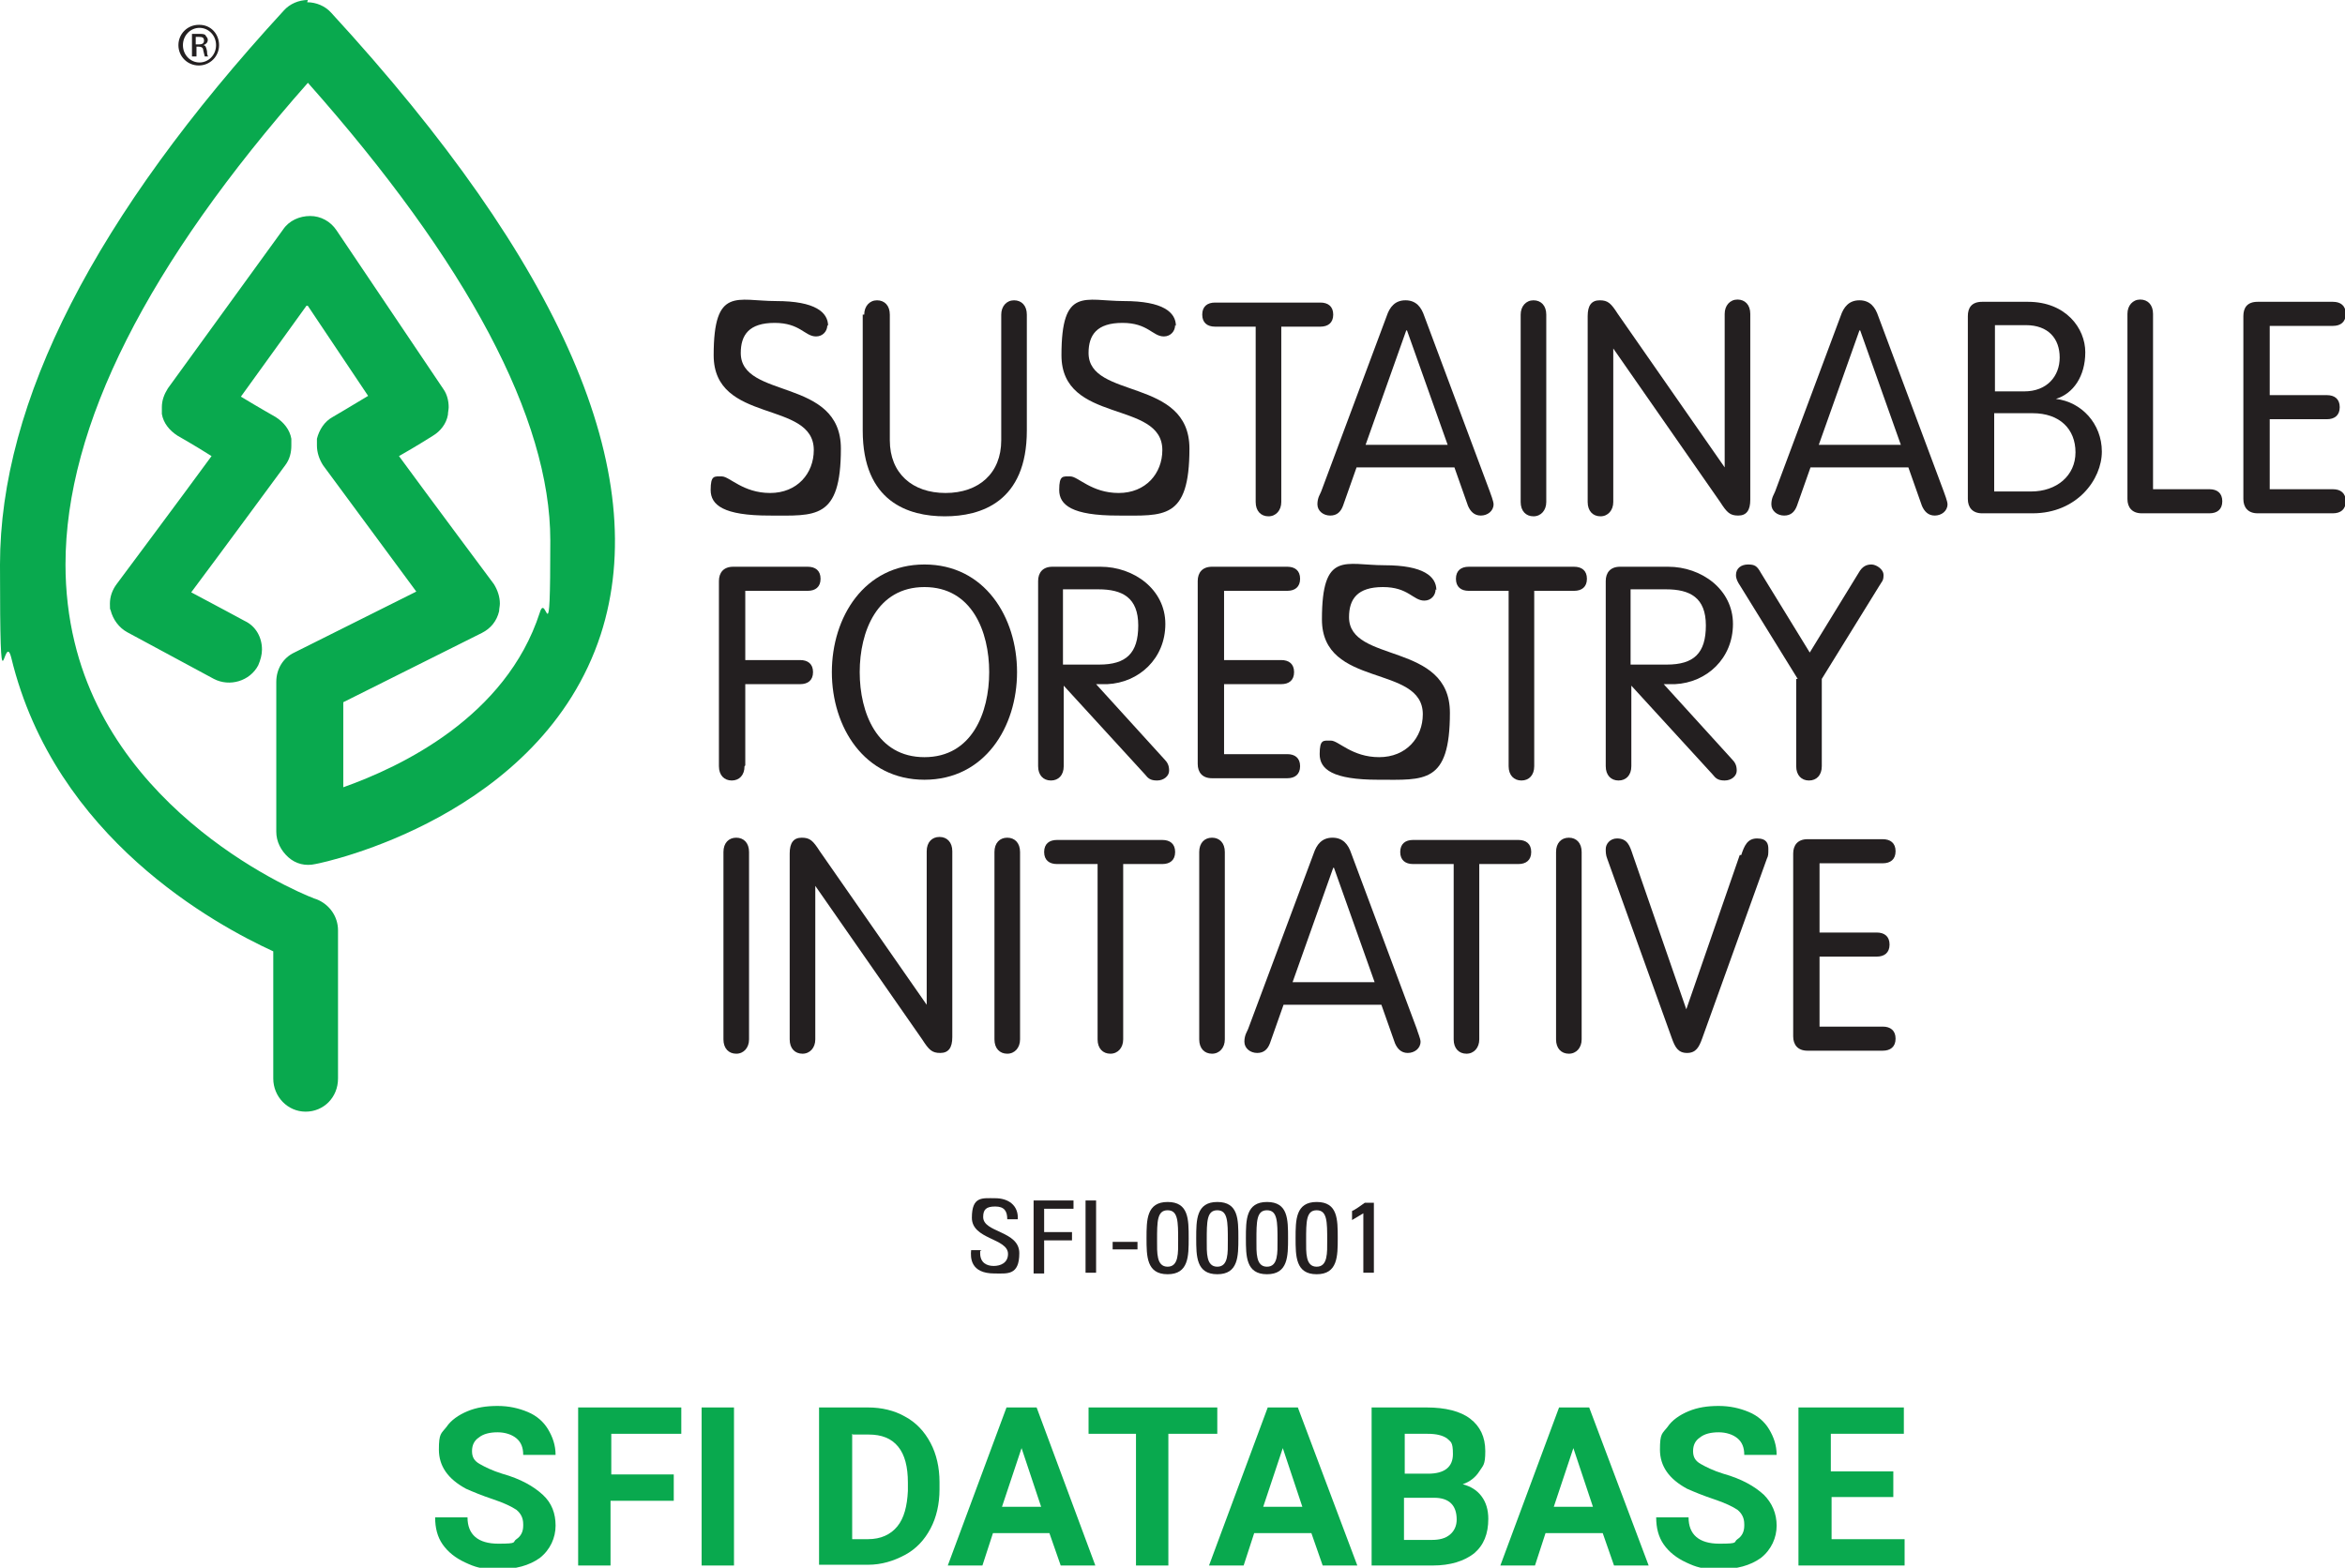 <?xml version="1.0" encoding="UTF-8"?>
<svg xmlns="http://www.w3.org/2000/svg" version="1.1" viewBox="0 0 311.5 208.3">
  <defs>
    <style>
      .cls-1 {
        fill: #231f20;
      }

      .cls-2 {
        fill: #09a94e;
      }
    </style>
  </defs>
  <!-- Generator: Adobe Illustrator 28.7.1, SVG Export Plug-In . SVG Version: 1.2.0 Build 142)  -->
  <g>
    <g id="Layer_1">
      <g>
        <path class="cls-2" d="M40.9,0c-1.2,0-2.4.5-3.2,1.4C12.6,28.7,0,53.4,0,75s.5,8.4,1.5,12.4c5.8,24,27.2,35.5,34.8,39v16.9c0,2.4,1.9,4.4,4.3,4.4s4.3-1.9,4.3-4.4v-19.7c0-1.8-1.1-3.4-2.8-4.1-.3,0-26.4-10-32.2-34.2-.8-3.3-1.2-6.8-1.2-10.3,0-18.4,10.9-39.9,32.2-64,21.2,23.9,32.2,44.6,32.2,60.8s-.5,6.6-1.4,9.6c-4.5,13.9-18.5,20.5-26.1,23.2v-11.3c3.8-1.9,18.4-9.2,18.4-9.2,1.2-.6,2-1.6,2.3-2.9,0-.3.1-.7.1-1,0-.9-.3-1.8-.8-2.6,0,0-8.8-11.8-12.6-17,2.3-1.3,4.5-2.7,4.5-2.7,1-.6,1.8-1.6,2-2.8,0-.3.1-.7.1-1,0-.8-.2-1.7-.7-2.4l-14.2-21.1c-.8-1.2-2.1-1.9-3.5-1.9-1.4,0-2.8.6-3.6,1.8l-15.3,21.1c-.5.8-.8,1.6-.8,2.5s0,.6,0,.9c.2,1.2,1,2.2,2.1,2.9,0,0,2.3,1.3,4.5,2.7-3.8,5.2-12.6,17-12.6,17-.6.8-.9,1.7-.9,2.6s0,.6.1.9c.3,1.2,1.1,2.3,2.2,2.9l11.5,6.2c2.1,1.1,4.8.3,5.9-1.8.3-.7.5-1.4.5-2.1,0-1.6-.8-3.1-2.3-3.8,0,0-3.7-2-7.1-3.8,3.9-5.2,12.5-16.9,12.5-16.9.6-.8.8-1.7.8-2.6s0-.6,0-.9c-.2-1.2-1-2.2-2.1-2.9,0,0-2.3-1.3-4.6-2.7,2.7-3.7,5.6-7.8,8.8-12.2,3,4.5,5.7,8.5,8.1,12.1-2.3,1.4-4.7,2.8-4.7,2.8-1.1.6-1.8,1.7-2.1,2.9,0,.3,0,.6,0,.9,0,.9.3,1.8.8,2.6,0,0,8.4,11.4,12.4,16.8-5.6,2.8-16.2,8.1-16.2,8.1-1.5.7-2.4,2.2-2.4,3.9v19.9c0,1.3.6,2.5,1.6,3.4s2.3,1.2,3.6.9c1.2-.2,30-6.3,37.9-30.5,6.9-21.4-5.1-49.2-35.8-82.6-.8-.9-2-1.4-3.2-1.4h0Z"/>
        <path class="cls-1" d="M109.9,43.2c0,.8-.6,1.5-1.5,1.5-1.5,0-2.1-1.8-5.5-1.8s-4.5,1.6-4.5,4c0,6.2,13.3,3.2,13.3,12.7s-3.4,8.9-9.5,8.9-7.8-1.4-7.8-3.4.5-1.8,1.5-1.8,2.8,2.2,6.4,2.2,5.8-2.6,5.8-5.7c0-6.7-13.3-3.4-13.3-12.6s3.1-7.2,8.3-7.2,6.9,1.5,6.9,3.3h0Z"/>
        <path class="cls-1" d="M114.8,41.8c0-1.1.7-1.9,1.7-1.9s1.7.7,1.7,1.9v16.7c0,4.4,3,7,7.4,7s7.4-2.6,7.4-7v-16.7c0-1.1.7-1.9,1.7-1.9s1.7.7,1.7,1.9v15.4c0,9.5-6.1,11.4-10.9,11.4s-10.9-1.9-10.9-11.4v-15.4h0Z"/>
        <path class="cls-1" d="M156.1,43.2c0,.8-.6,1.5-1.5,1.5-1.5,0-2.1-1.8-5.5-1.8s-4.5,1.6-4.5,4c0,6.2,13.4,3.2,13.4,12.7s-3.4,8.9-9.5,8.9-7.8-1.4-7.8-3.4.5-1.8,1.5-1.8,2.8,2.2,6.4,2.2,5.8-2.6,5.8-5.7c0-6.7-13.4-3.4-13.4-12.6s3.1-7.2,8.3-7.2,6.9,1.5,6.9,3.3h0Z"/>
        <path class="cls-1" d="M166.6,43.4h-5.2c-1,0-1.7-.5-1.7-1.6s.7-1.6,1.7-1.6h14c1,0,1.7.5,1.7,1.6s-.7,1.6-1.7,1.6h-5.2v23.3c0,1.1-.7,1.9-1.7,1.9s-1.7-.7-1.7-1.9v-23.3h0Z"/>
        <path class="cls-1" d="M178.4,67.2c-.3.8-.8,1.3-1.7,1.3s-1.7-.6-1.7-1.5.4-1.4.5-1.7l8.7-23.3c.4-1.2,1.1-2.1,2.5-2.1s2.1.9,2.5,2.1l8.7,23.3c.1.3.5,1.3.5,1.7,0,.9-.8,1.5-1.7,1.5s-1.4-.6-1.7-1.3l-1.8-5.1h-13l-1.8,5.1h0ZM186.8,43.9h0l-5.4,15.2h10.9l-5.4-15.2h0Z"/>
        <path class="cls-1" d="M205.4,66.7c0,1.1-.7,1.9-1.7,1.9s-1.7-.7-1.7-1.9v-24.9c0-1.1.7-1.9,1.7-1.9s1.7.7,1.7,1.9v24.9Z"/>
        <path class="cls-1" d="M214.3,66.7c0,1.1-.7,1.9-1.7,1.9s-1.7-.7-1.7-1.9v-24.7c0-1.4.5-2.1,1.6-2.1s1.5.4,2.4,1.8l14.2,20.4h0v-20.4c0-1.1.7-1.9,1.7-1.9s1.7.7,1.7,1.9v24.7c0,1.4-.5,2.1-1.6,2.1s-1.5-.4-2.4-1.8l-14.2-20.4h0v20.4h0Z"/>
        <path class="cls-1" d="M238.7,67.2c-.3.8-.8,1.3-1.7,1.3s-1.7-.6-1.7-1.5.4-1.4.5-1.7l8.7-23.3c.4-1.2,1.1-2.1,2.5-2.1s2.1.9,2.5,2.1l8.7,23.3c.1.3.5,1.3.5,1.7,0,.9-.8,1.5-1.7,1.5s-1.4-.6-1.7-1.3l-1.8-5.1h-13l-1.8,5.1h0ZM247,43.9h0l-5.4,15.2h10.9l-5.4-15.2h0Z"/>
        <path class="cls-1" d="M261.4,42c0-1.1.5-1.9,1.9-1.9h6.1c5,0,7.6,3.5,7.6,6.7s-1.6,5.5-3.9,6.2h0c3.4.4,6.1,3.3,6.1,7s-3.3,8.2-9.2,8.2h-6.7c-1.3,0-1.9-.8-1.9-1.9v-24.3h0ZM264.9,52h4c3,0,4.7-2,4.7-4.5s-1.5-4.3-4.5-4.3h-4.1v8.9ZM264.9,65.3h4.9c3.4,0,5.9-2.1,5.9-5.2s-2.1-5.2-5.7-5.2h-5.1v10.4Z"/>
        <path class="cls-1" d="M286.1,65h7.4c1,0,1.7.5,1.7,1.6s-.7,1.6-1.7,1.6h-9c-1.3,0-1.9-.8-1.9-1.9v-24.6c0-1.1.7-1.9,1.7-1.9s1.7.7,1.7,1.9v23.3h0Z"/>
        <path class="cls-1" d="M301.5,65h8.4c1,0,1.7.5,1.7,1.6s-.7,1.6-1.7,1.6h-10c-1.3,0-1.9-.8-1.9-1.9v-24.3c0-1.1.5-1.9,1.9-1.9h10c1,0,1.7.5,1.7,1.6s-.7,1.6-1.7,1.6h-8.4v9.2h7.6c1,0,1.7.5,1.7,1.6s-.7,1.6-1.7,1.6h-7.6v9.2Z"/>
        <path class="cls-1" d="M98.9,101.8c0,1.2-.7,1.9-1.7,1.9s-1.7-.7-1.7-1.9v-24.6c0-1.1.6-1.9,1.9-1.9h9.9c1,0,1.7.5,1.7,1.6s-.7,1.6-1.7,1.6h-8.3v9.2h7.3c1,0,1.7.5,1.7,1.6s-.7,1.6-1.7,1.6h-7.3v10.8h0Z"/>
        <path class="cls-1" d="M122.8,75c8,0,12.3,7,12.3,14.3s-4.3,14.3-12.3,14.3-12.3-7-12.3-14.3,4.3-14.3,12.3-14.3ZM122.8,100.6c6.3,0,8.6-5.9,8.6-11.3s-2.3-11.3-8.6-11.3-8.6,5.9-8.6,11.3,2.3,11.3,8.6,11.3Z"/>
        <path class="cls-1" d="M141.3,101.8c0,1.2-.7,1.9-1.7,1.9s-1.7-.7-1.7-1.9v-24.6c0-1.1.6-1.9,1.9-1.9h6.4c4.4,0,8.6,3,8.6,7.6s-3.5,7.8-7.7,8h-1.5s9,9.9,9,9.9c.5.5.7.9.7,1.6s-.7,1.3-1.6,1.3-1.2-.3-1.6-.8l-10.8-11.8v10.7h0ZM141.3,88.3h4.7c3.6,0,5.2-1.5,5.2-5.2s-2.1-4.8-5.3-4.8h-4.7v10h0Z"/>
        <path class="cls-1" d="M162.6,100.2h8.4c1,0,1.7.5,1.7,1.6s-.7,1.6-1.7,1.6h-10c-1.3,0-1.9-.8-1.9-1.9v-24.3c0-1.1.6-1.9,1.9-1.9h10c1,0,1.7.5,1.7,1.6s-.7,1.6-1.7,1.6h-8.4v9.2h7.6c1,0,1.7.5,1.7,1.6s-.7,1.6-1.7,1.6h-7.6s0,9.2,0,9.2Z"/>
        <path class="cls-1" d="M190.7,78.3c0,.8-.6,1.5-1.5,1.5-1.5,0-2.1-1.8-5.5-1.8s-4.5,1.6-4.5,4c0,6.2,13.4,3.2,13.4,12.7s-3.4,8.9-9.5,8.9-7.8-1.4-7.8-3.4.5-1.8,1.5-1.8,2.8,2.2,6.4,2.2,5.8-2.6,5.8-5.7c0-6.7-13.4-3.4-13.4-12.6s3.1-7.2,8.3-7.2,6.9,1.5,6.9,3.3h0Z"/>
        <path class="cls-1" d="M200.4,78.5h-5.3c-1,0-1.7-.5-1.7-1.6s.7-1.6,1.7-1.6h14c1,0,1.7.5,1.7,1.6s-.7,1.6-1.7,1.6h-5.3v23.3c0,1.2-.7,1.9-1.7,1.9s-1.7-.7-1.7-1.9v-23.3h0Z"/>
        <path class="cls-1" d="M216.7,101.8c0,1.2-.7,1.9-1.7,1.9s-1.7-.7-1.7-1.9v-24.6c0-1.1.6-1.9,1.9-1.9h6.4c4.4,0,8.6,3,8.6,7.6s-3.5,7.8-7.7,8h-1.5s9,9.9,9,9.9c.5.5.7.9.7,1.6s-.7,1.3-1.6,1.3-1.2-.3-1.6-.8l-10.8-11.8v10.7h0ZM216.7,88.3h4.7c3.6,0,5.2-1.5,5.2-5.2s-2.1-4.8-5.3-4.8h-4.7v10h0Z"/>
        <path class="cls-1" d="M238.8,90.2l-7.6-12.3c-.4-.6-.6-1-.6-1.5,0-.9.7-1.4,1.6-1.4s1.2.2,1.7,1.1l6.5,10.6,6.5-10.6c.5-.9,1.1-1.1,1.7-1.1s1.6.6,1.6,1.4-.2.8-.6,1.5l-7.6,12.3v11.6c0,1.2-.7,1.9-1.7,1.9s-1.7-.7-1.7-1.9v-11.6Z"/>
        <path class="cls-1" d="M99.5,138.1c0,1.1-.7,1.9-1.7,1.9s-1.7-.7-1.7-1.9v-24.9c0-1.2.7-1.9,1.7-1.9s1.7.7,1.7,1.9v24.9Z"/>
        <path class="cls-1" d="M108.3,138.1c0,1.1-.7,1.9-1.7,1.9s-1.7-.7-1.7-1.9v-24.7c0-1.4.5-2.1,1.6-2.1s1.5.4,2.4,1.8l14.2,20.4h0v-20.4c0-1.2.7-1.9,1.7-1.9s1.7.7,1.7,1.9v24.7c0,1.4-.5,2.1-1.6,2.1s-1.5-.4-2.4-1.8l-14.2-20.4h0v20.4Z"/>
        <path class="cls-1" d="M135.5,138.1c0,1.1-.7,1.9-1.7,1.9s-1.7-.7-1.7-1.9v-24.9c0-1.2.7-1.9,1.7-1.9s1.7.7,1.7,1.9v24.9Z"/>
        <path class="cls-1" d="M145.6,114.8h-5.2c-1,0-1.7-.5-1.7-1.6s.7-1.6,1.7-1.6h14c1,0,1.7.5,1.7,1.6s-.7,1.6-1.7,1.6h-5.2v23.3c0,1.1-.7,1.9-1.7,1.9s-1.7-.7-1.7-1.9v-23.3h0Z"/>
        <path class="cls-1" d="M162.7,138.1c0,1.1-.7,1.9-1.7,1.9s-1.7-.7-1.7-1.9v-24.9c0-1.2.7-1.9,1.7-1.9s1.7.7,1.7,1.9v24.9Z"/>
        <path class="cls-1" d="M168.7,138.6c-.3.8-.8,1.3-1.7,1.3s-1.7-.6-1.7-1.5.4-1.4.5-1.7l8.7-23.3c.4-1.2,1.1-2.1,2.5-2.1s2.1.9,2.5,2.1l8.7,23.3c.1.4.5,1.3.5,1.7,0,.9-.8,1.5-1.7,1.5s-1.4-.6-1.7-1.3l-1.8-5.1h-13l-1.8,5.1h0ZM177.1,115.3h0l-5.4,15.2h10.9l-5.4-15.2h0Z"/>
        <path class="cls-1" d="M193,114.8h-5.3c-1,0-1.7-.5-1.7-1.6s.7-1.6,1.7-1.6h14c1,0,1.7.5,1.7,1.6s-.7,1.6-1.7,1.6h-5.2v23.3c0,1.1-.7,1.9-1.7,1.9s-1.7-.7-1.7-1.9v-23.3Z"/>
        <path class="cls-1" d="M210.1,138.1c0,1.1-.7,1.9-1.7,1.9s-1.7-.7-1.7-1.9v-24.9c0-1.2.7-1.9,1.7-1.9s1.7.7,1.7,1.9v24.9Z"/>
        <path class="cls-1" d="M231.3,113.6c.4-1.2.8-2.2,2.1-2.2s1.5.7,1.5,1.4,0,.9-.2,1.3l-8.6,23.9c-.4,1.1-.8,1.9-2,1.9s-1.6-.8-2-1.9l-8.6-23.9c-.2-.5-.2-.9-.2-1.3,0-.7.6-1.4,1.5-1.4,1.4,0,1.7,1,2.1,2.2l7.1,20.5h0l7.1-20.5h0Z"/>
        <path class="cls-1" d="M241.7,136.4h8.4c1,0,1.7.5,1.7,1.6s-.7,1.6-1.7,1.6h-10c-1.3,0-1.9-.8-1.9-1.9v-24.3c0-1.1.6-1.9,1.9-1.9h10c1,0,1.7.5,1.7,1.6s-.7,1.6-1.7,1.6h-8.4v9.2h7.6c1,0,1.7.5,1.7,1.6s-.7,1.6-1.7,1.6h-7.6v9.2h0Z"/>
      </g>
      <path class="cls-1" d="M26.5,3.3c1.5,0,2.6,1.2,2.6,2.7s-1.2,2.7-2.7,2.7-2.7-1.2-2.7-2.7,1.2-2.7,2.7-2.7c0,0,0,0,0,0ZM26.5,3.7c-1.2,0-2.2,1-2.2,2.3s1,2.3,2.2,2.3c1.2,0,2.2-1,2.2-2.3s-1-2.3-2.2-2.3c0,0,0,0,0,0ZM26,7.5h-.5v-3c.2,0,.5,0,.9,0s.8,0,.9.2.3.3.3.6c0,.4-.3.6-.6.7h0c.3,0,.4.3.5.8,0,.5.1.7.2.7h-.5c0,0-.1-.4-.2-.8,0-.4-.3-.5-.6-.5h-.3v1.3h0ZM26,5.9h.4c.4,0,.7-.1.7-.5s-.2-.5-.7-.5-.3,0-.4,0v1h0Z"/>
      <g>
        <path class="cls-1" d="M130.2,166.2v.3c0,1.3.9,1.7,1.8,1.7s1.9-.4,1.9-1.6c0-2.1-4.8-1.9-4.8-4.8s1.4-2.6,3.1-2.6,3.1.9,3,2.8h-1.4c0-1.1-.4-1.7-1.6-1.7s-1.6.4-1.6,1.4c0,2.1,4.8,1.8,4.8,4.8s-1.6,2.7-3.3,2.7c-3.2,0-3.2-2.1-3.1-3.1h1.4Z"/>
        <path class="cls-1" d="M137.3,169.1v-9.6h5.3v1.1h-3.9v3.1h3.7v1.1h-3.7v4.4h-1.4,0Z"/>
        <path class="cls-1" d="M145.6,169.1h-1.4v-9.6h1.4v9.6Z"/>
        <path class="cls-1" d="M147.8,165h3.3v1h-3.3v-1Z"/>
        <path class="cls-1" d="M157.9,164.5c0,2.4,0,4.8-2.8,4.8s-2.8-2.4-2.8-4.8,0-4.8,2.8-4.8,2.8,2.3,2.8,4.8ZM153.7,164.8c0,1.6-.1,3.5,1.4,3.5s1.4-1.9,1.4-3.5c0-2.5,0-4-1.4-4s-1.4,1.5-1.4,4Z"/>
        <path class="cls-1" d="M164.5,164.5c0,2.4,0,4.8-2.8,4.8s-2.8-2.4-2.8-4.8,0-4.8,2.8-4.8,2.8,2.3,2.8,4.8ZM160.3,164.8c0,1.6-.1,3.5,1.4,3.5s1.4-1.9,1.4-3.5c0-2.5,0-4-1.4-4s-1.4,1.5-1.4,4Z"/>
        <path class="cls-1" d="M171.1,164.5c0,2.4,0,4.8-2.8,4.8s-2.8-2.4-2.8-4.8,0-4.8,2.8-4.8,2.8,2.3,2.8,4.8ZM166.9,164.8c0,1.6-.1,3.5,1.4,3.5s1.4-1.9,1.4-3.5c0-2.5,0-4-1.4-4s-1.4,1.5-1.4,4Z"/>
        <path class="cls-1" d="M177.7,164.5c0,2.4,0,4.8-2.8,4.8s-2.8-2.4-2.8-4.8,0-4.8,2.8-4.8,2.8,2.3,2.8,4.8ZM173.5,164.8c0,1.6-.1,3.5,1.4,3.5s1.4-1.9,1.4-3.5c0-2.5,0-4-1.4-4s-1.4,1.5-1.4,4Z"/>
        <path class="cls-1" d="M182.5,169.1h-1.4v-7.9l-1.5.9v-1.2c.3-.1,1.3-.8,1.7-1.1h1.2v9.2h0Z"/>
      </g>
      <g>
        <path class="cls-2" d="M69.5,202.5c0-.8-.3-1.4-.9-1.9-.6-.4-1.6-.9-3.1-1.4-1.5-.5-2.7-1-3.6-1.4-2.4-1.3-3.6-3-3.6-5.2s.3-2.1,1-3c.6-.9,1.6-1.6,2.8-2.1,1.2-.5,2.5-.7,4-.7s2.8.3,4,.8c1.2.5,2.1,1.3,2.7,2.3.6,1,1,2.1,1,3.4h-4.3c0-1-.3-1.7-.9-2.2s-1.5-.8-2.5-.8-1.9.2-2.5.7c-.6.4-.9,1-.9,1.8s.3,1.3,1,1.7,1.7.9,3,1.3c2.5.7,4.2,1.7,5.4,2.8s1.7,2.5,1.7,4.1-.7,3.2-2.1,4.3c-1.4,1-3.2,1.5-5.5,1.5s-3.1-.3-4.4-.9-2.3-1.4-3-2.4-1-2.2-1-3.6h4.3c0,2.3,1.4,3.5,4.1,3.5s1.8-.2,2.4-.6.9-1,.9-1.8Z"/>
        <path class="cls-2" d="M89.4,199.4h-8.3v8.6h-4.3v-21h13.7v3.5h-9.3v5.4h8.3v3.5Z"/>
        <path class="cls-2" d="M97.5,208h-4.3v-21h4.3v21Z"/>
        <path class="cls-2" d="M108.8,208v-21h6.5c1.8,0,3.5.4,4.9,1.2,1.5.8,2.6,2,3.4,3.5.8,1.5,1.2,3.3,1.2,5.2v1c0,1.9-.4,3.7-1.2,5.2-.8,1.5-1.9,2.7-3.4,3.5-1.5.8-3.1,1.3-4.9,1.3h-6.5ZM113.2,190.5v14h2.1c1.7,0,3-.6,3.9-1.7.9-1.1,1.3-2.7,1.4-4.7v-1.1c0-2.1-.4-3.7-1.3-4.8-.9-1.1-2.2-1.6-3.9-1.6h-2.1Z"/>
        <path class="cls-2" d="M139.5,203.7h-7.6l-1.4,4.3h-4.6l7.8-21h4l7.8,21h-4.6l-1.5-4.3ZM133.1,200.2h5.2l-2.6-7.8-2.6,7.8Z"/>
        <path class="cls-2" d="M161.6,190.5h-6.4v17.5h-4.3v-17.5h-6.3v-3.5h17.1v3.5Z"/>
        <path class="cls-2" d="M174.2,203.7h-7.6l-1.4,4.3h-4.6l7.8-21h4l7.9,21h-4.6l-1.5-4.3ZM167.8,200.2h5.2l-2.6-7.8-2.6,7.8Z"/>
        <path class="cls-2" d="M182.2,208v-21h7.3c2.5,0,4.5.5,5.8,1.5s2,2.4,2,4.3-.3,1.9-.8,2.7c-.5.8-1.3,1.4-2.2,1.7,1.1.3,1.9.8,2.5,1.6.6.8.9,1.8.9,3,0,2-.6,3.5-1.9,4.6-1.3,1-3.1,1.6-5.5,1.6h-8.2ZM186.5,195.8h3.2c2.2,0,3.3-.9,3.3-2.6s-.3-1.6-.8-2.1c-.6-.4-1.4-.6-2.6-.6h-3v5.3ZM186.5,198.9v5.7h3.7c1,0,1.8-.2,2.4-.7.6-.5.9-1.2.9-2,0-1.9-1-2.9-3-2.9h-4Z"/>
        <path class="cls-2" d="M212.9,203.7h-7.6l-1.4,4.3h-4.6l7.8-21h4l7.9,21h-4.6l-1.5-4.3ZM206.4,200.2h5.2l-2.6-7.8-2.6,7.8Z"/>
        <path class="cls-2" d="M231.7,202.5c0-.8-.3-1.4-.9-1.9-.6-.4-1.6-.9-3.1-1.4-1.5-.5-2.7-1-3.6-1.4-2.4-1.3-3.6-3-3.6-5.2s.3-2.1,1-3c.6-.9,1.6-1.6,2.8-2.1,1.2-.5,2.5-.7,4-.7s2.8.3,4,.8c1.2.5,2.1,1.3,2.7,2.3.6,1,1,2.1,1,3.4h-4.3c0-1-.3-1.7-.9-2.2-.6-.5-1.5-.8-2.5-.8s-1.9.2-2.5.7c-.6.4-.9,1-.9,1.8s.3,1.3,1,1.7,1.7.9,3,1.3c2.5.7,4.2,1.7,5.4,2.8,1.1,1.1,1.7,2.5,1.7,4.1s-.7,3.2-2.1,4.3c-1.4,1-3.2,1.5-5.5,1.5s-3.1-.3-4.4-.9-2.3-1.4-3-2.4-1-2.2-1-3.6h4.3c0,2.3,1.4,3.5,4.1,3.5s1.8-.2,2.4-.6.9-1,.9-1.8Z"/>
        <path class="cls-2" d="M251.6,198.9h-8.3v5.6h9.7v3.5h-14.1v-21h14v3.5h-9.7v5h8.3v3.4Z"/>
      </g>
    </g>
  </g>
</svg>